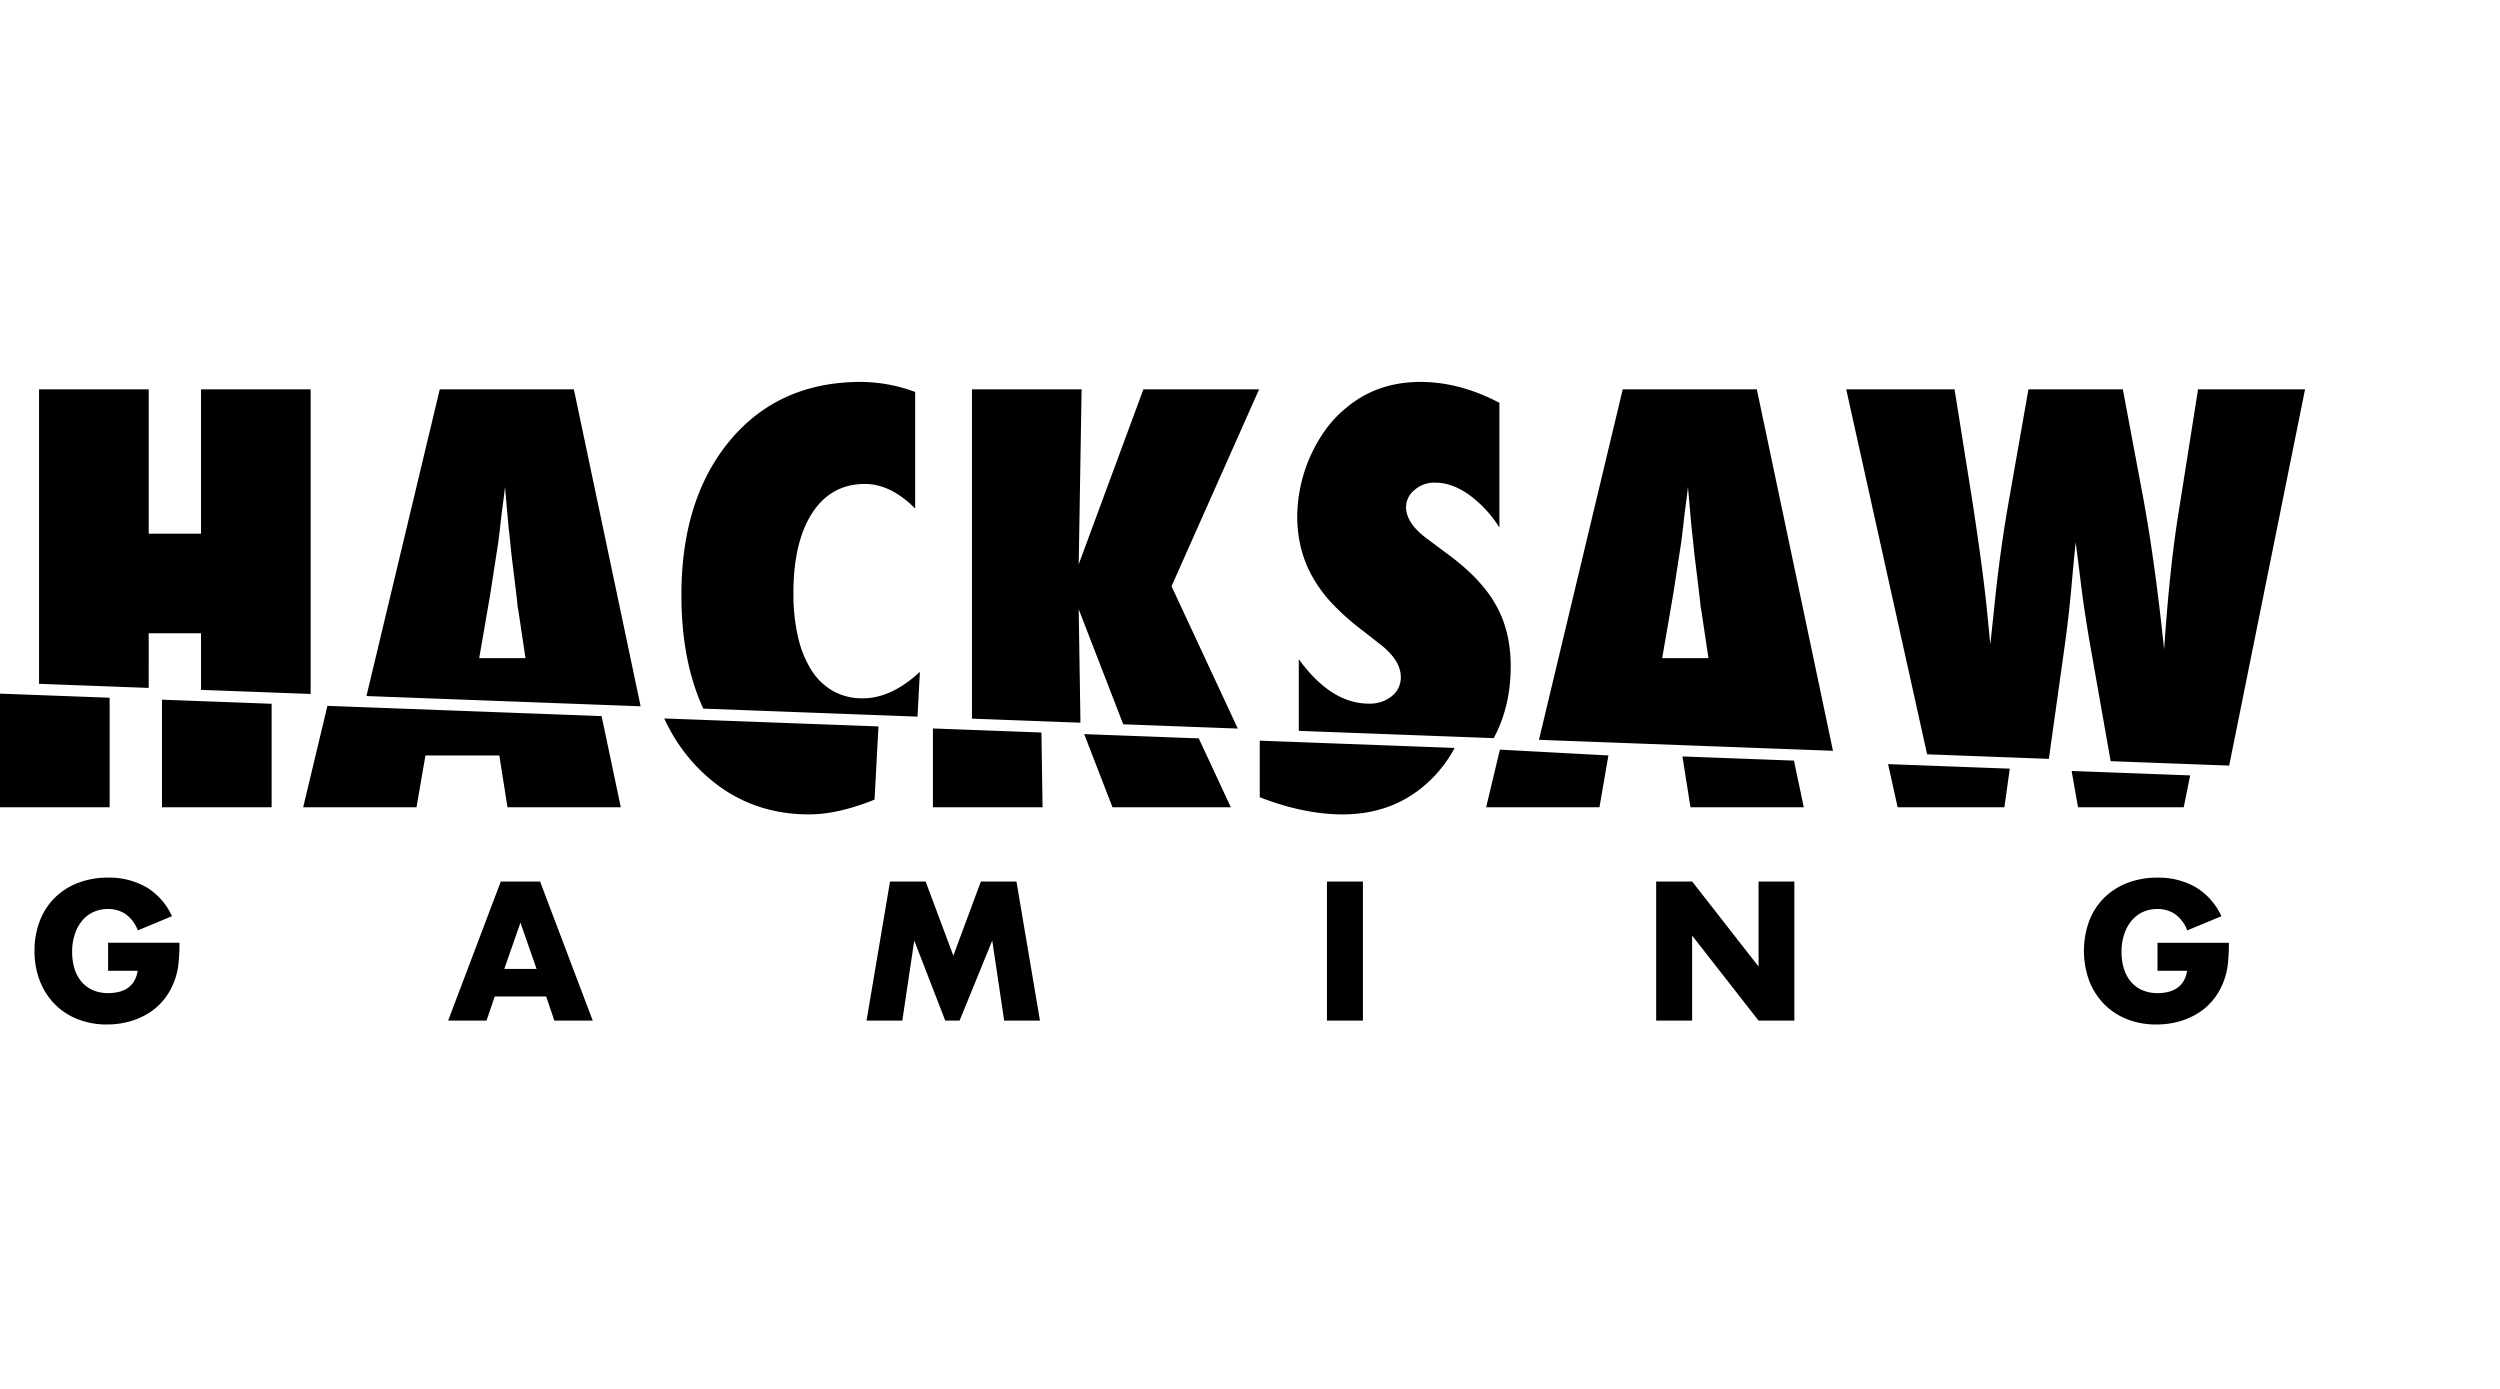<?xml version="1.0"?>
<svg xmlns="http://www.w3.org/2000/svg" id="Logo" height="200" width="360" viewBox="0 0 1000 250">
                        <path id="HACKSAW" class="cls-1" d="M481.774,399.89q18.615,20.093,45.856,20.091,11.569,0,26.189-5.922l1.566-29.265L469.7,381.6A69.861,69.861,0,0,0,481.774,399.89ZM334.966,376.564l-9.695,40.561H370.6l3.577-20.723h29.554l3.26,20.723h45.33l-7.682-36.466ZM379.908,249.95L350.582,372.639l109.674,4.1L433.546,249.95H379.908Zm15.776,107.531,4.417-25.587,3.049-19.773c0.069-.353.212-1.376,0.422-3.067s0.56-4.721,1.052-9.094q0.418-3.277.788-6.025t0.579-4.971l1.367,15.438q0.526,4.754.842,7.876t0.525,4.917q2,16.074,2.209,18.4a18.215,18.215,0,0,0,.421,2.855l2.84,19.034H395.684ZM537.356,370.7a24.569,24.569,0,0,1-8.677-8.248,42.125,42.125,0,0,1-5.418-13.215,75.818,75.818,0,0,1-1.891-17.765q0-20.512,7.572-32.141,7.572-11.526,21.034-11.525,10.31,0,20.088,9.831V251.005a63.169,63.169,0,0,0-21.667-4.017q-32.712,0-52.269,23.261-19.565,23.368-19.562,61.959c0,17.777,2.948,32.9,8.753,45.462L571,380.87l0.957-17.893q-11.466,10.572-22.821,10.574A23.881,23.881,0,0,1,537.356,370.7Zm191.633-45.728a55.314,55.314,0,0,0,8.2,11,97.8,97.8,0,0,0,12.2,10.732l7.152,5.6q7.783,6.237,7.785,12.794a9.477,9.477,0,0,1-3.576,7.558,13.866,13.866,0,0,1-9.257,3.016q-15.041,0-27.976-17.765v28.661l77.966,2.911c4.5-8.317,6.8-17.9,6.8-28.823q0-14.166-6.1-24.741-5.992-10.572-19.878-20.62l-6.943-5.178q-8.939-6.45-8.936-13.008a8.729,8.729,0,0,1,3.362-6.872,11.906,11.906,0,0,1,8.311-2.959q6.624,0,13.462,4.81a46.565,46.565,0,0,1,12.2,13.166v-49.91q-15.881-8.347-31.552-8.351-17.568,0-29.974,10.574a44.894,44.894,0,0,0-7.994,8.513A60.58,60.58,0,0,0,722.889,300.6a53.167,53.167,0,0,0,1.472,12.686A46.5,46.5,0,0,0,728.989,324.968ZM204,417.125h43.858V373.313L204,371.675v45.45Zm80.4-46.956,43.859,1.638V249.95H284.407v57.729H263.476V249.95H219.619v117.8l43.857,1.637V347.539h20.931v22.63Zm-15.616,46.956H312.65V375.732l-43.859-1.638v43.031ZM661.357,249.95l-25.871,69.993,1.155-69.993H592.782V381.682l43.4,1.621-0.7-45.384,17.809,46.023,45.828,1.711L672.612,328.72l35.028-78.77H661.357Zm191.736,0-33.511,140.2,117.611,4.391L906.732,249.95H853.093Zm15.776,107.531,4.419-25.587,3.05-19.773q0.1-.529.419-3.067t1.053-9.094q0.417-3.277.789-6.025t0.575-4.971l1.369,15.438q0.527,4.754.843,7.876t0.526,4.917q2,16.074,2.208,18.4a18.547,18.547,0,0,0,.419,2.855l2.84,19.034h-18.51Zm94.188,59.644h42.7l2.16-15.436-48.687-1.818ZM577.166,385.607v31.518h43.859l-0.459-29.9ZM1083.22,249.95l-8,50.646q-1.68,10.572-3.05,23.579t-2.52,29.814q-3.9-37.426-9.15-64.815l-7.36-39.224h-37.76l-8.2,46.625q-3.48,20.2-5.69,42.612l-1.36,12.794-1.472-14.909q-1.578-15.327-5.681-42.187l-7.152-44.935H942.492l32.357,146,48.691,1.818,6.14-43.775q1.05-7.4,1.79-14.062t1.26-12.686q1.05-11.842,1.58-16.178c0.14,1.41.38,3.453,0.74,6.132s0.77,6.025,1.26,10.046q1.47,12.159,4.42,28.757l7.53,42.69,47.41,1.769,30.35-150.507h-42.8Zm-48.01,167.175h42.28l2.57-12.743-47.41-1.77ZM876.98,396.8l3.2,20.325h45.331l-3.931-18.66ZM707.9,413.109q17.671,6.87,33.131,6.872,22.4,0,37.023-15.649a52.481,52.481,0,0,0,7.812-10.934l-77.966-2.91v22.621Zm-70.223-25.243L649,417.125h47.334l-12.828-27.548Zm160.778,29.259h45.33l3.576-20.723-43.4-2.327Zm-551.221,54.2H275.79a80.435,80.435,0,0,1-.366,8.045,28.677,28.677,0,0,1-1.468,6.714,26.911,26.911,0,0,1-4.184,7.712,24.489,24.489,0,0,1-6.2,5.607,29,29,0,0,1-7.818,3.431,33.444,33.444,0,0,1-8.955,1.18,31.322,31.322,0,0,1-11.781-2.139,26.515,26.515,0,0,1-9.138-6.013,27.224,27.224,0,0,1-5.946-9.3,32.552,32.552,0,0,1-2.129-11.993,32.882,32.882,0,0,1,2.091-11.916,26.2,26.2,0,0,1,5.946-9.263,27,27,0,0,1,9.285-5.976,32.83,32.83,0,0,1,12.112-2.138,29.883,29.883,0,0,1,15.195,3.764,25.984,25.984,0,0,1,10.349,11.659l-13.653,5.68a13.939,13.939,0,0,0-4.954-6.566,12.383,12.383,0,0,0-6.937-1.993,13.911,13.911,0,0,0-5.871,1.215,12.772,12.772,0,0,0-4.516,3.469,16.744,16.744,0,0,0-2.935,5.423,22.2,22.2,0,0,0-1.064,7.087,22.5,22.5,0,0,0,.917,6.565,14.833,14.833,0,0,0,2.752,5.24,12.432,12.432,0,0,0,4.551,3.434,15.363,15.363,0,0,0,6.313,1.214,17.35,17.35,0,0,0,4.11-.478,10.794,10.794,0,0,0,3.561-1.549,8.808,8.808,0,0,0,2.6-2.767,11.145,11.145,0,0,0,1.4-4.132H247.236V471.33Zm175.215,21.475H401.9l-3.3,9.666H383.255l21.065-55.64h15.708l21.068,55.64H425.754Zm-3.816-11-6.461-18.523-6.458,18.523h12.919Zm131.979,20.663,9.395-55.64h14.24L585.334,476.5l11.01-29.665h14.24l9.4,55.64H605.666L600.9,470.444l-13.066,32.027H582.1l-12.4-32.027-4.772,32.027H550.614Zm198.556-55.64v55.64H734.782v-55.64H749.17Zm117.3,55.64v-55.64h14.389l26.569,34.019V446.831h14.315v55.64H907.423l-26.569-34.019v34.019H866.465ZM1067,471.33h28.56c0,2.951-.13,5.634-0.37,8.045a28.577,28.577,0,0,1-1.47,6.714,26.95,26.95,0,0,1-4.18,7.712,24.493,24.493,0,0,1-6.2,5.607,29.044,29.044,0,0,1-7.82,3.431,33.5,33.5,0,0,1-8.96,1.18,31.347,31.347,0,0,1-11.78-2.139,26.58,26.58,0,0,1-9.14-6.013,27.345,27.345,0,0,1-5.94-9.3,34.921,34.921,0,0,1-.04-23.909,26.108,26.108,0,0,1,5.95-9.263,27,27,0,0,1,9.28-5.976,32.823,32.823,0,0,1,12.11-2.138,29.859,29.859,0,0,1,15.19,3.764,26,26,0,0,1,10.36,11.659l-13.66,5.68a13.915,13.915,0,0,0-4.95-6.566,12.393,12.393,0,0,0-6.94-1.993,13.916,13.916,0,0,0-5.87,1.215,12.7,12.7,0,0,0-4.51,3.469,16.7,16.7,0,0,0-2.94,5.423,22.2,22.2,0,0,0-1.07,7.087,22.571,22.571,0,0,0,.92,6.565,14.719,14.719,0,0,0,2.76,5.24,12.42,12.42,0,0,0,4.55,3.434,15.309,15.309,0,0,0,6.31,1.214,17.332,17.332,0,0,0,4.11-.478,10.8,10.8,0,0,0,3.56-1.549,8.891,8.891,0,0,0,2.61-2.767,11.308,11.308,0,0,0,1.39-4.132H1067V471.33Z" transform="translate(-204 -247)"/>
                    </svg>
